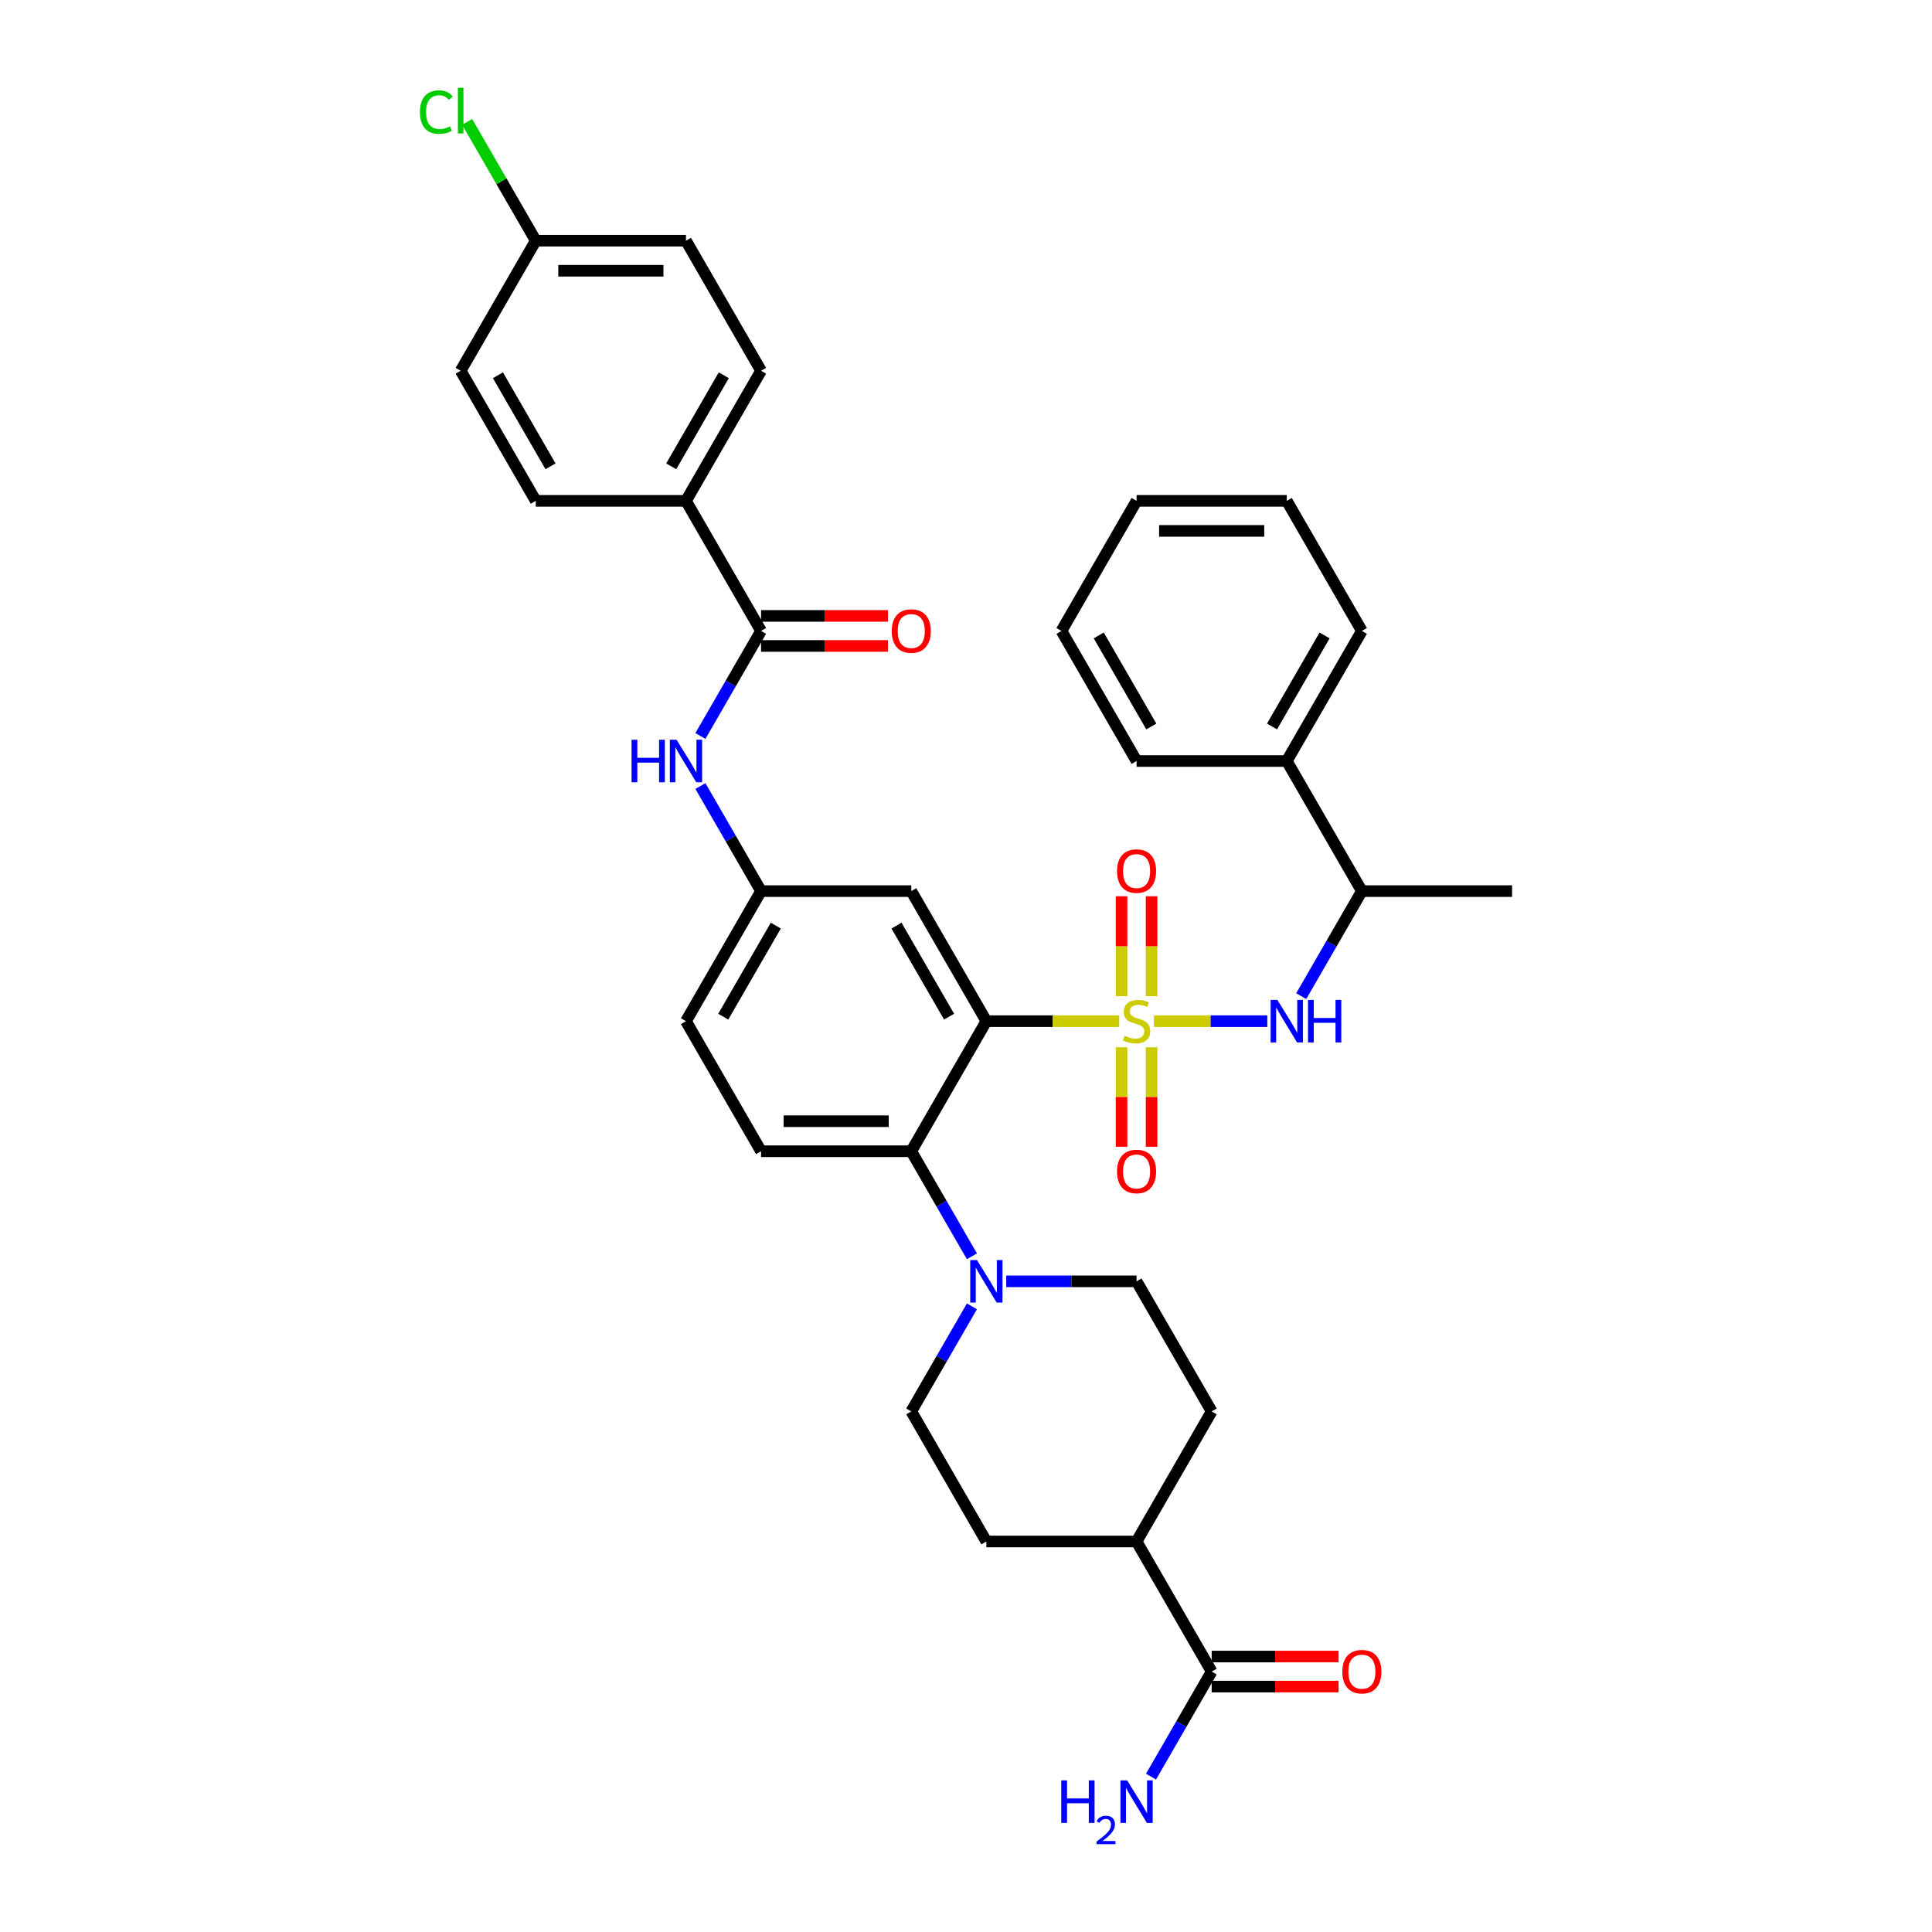 <?xml version='1.0' encoding='iso-8859-1'?>
<svg version='1.1' baseProfile='full'
              xmlns='http://www.w3.org/2000/svg'
                      xmlns:rdkit='http://www.rdkit.org/xml'
                      xmlns:xlink='http://www.w3.org/1999/xlink'
                  xml:space='preserve'
width='1000px' height='1000px' viewBox='0 0 1000 1000'>
<!-- END OF HEADER -->
<rect style='opacity:1.0;fill:#FFFFFF;stroke:none' width='1000' height='1000' x='0' y='0'> </rect>
<path class='bond-0' d='M 355.053,259.242 L 393.926,191.913' style='fill:none;fill-rule:evenodd;stroke:#000000;stroke-width:6px;stroke-linecap:butt;stroke-linejoin:miter;stroke-opacity:1' />
<path class='bond-0' d='M 347.418,241.368 L 374.629,194.238' style='fill:none;fill-rule:evenodd;stroke:#000000;stroke-width:6px;stroke-linecap:butt;stroke-linejoin:miter;stroke-opacity:1' />
<path class='bond-1' d='M 355.053,259.242 L 277.309,259.242' style='fill:none;fill-rule:evenodd;stroke:#000000;stroke-width:6px;stroke-linecap:butt;stroke-linejoin:miter;stroke-opacity:1' />
<path class='bond-2' d='M 355.053,259.242 L 393.926,326.571' style='fill:none;fill-rule:evenodd;stroke:#000000;stroke-width:6px;stroke-linecap:butt;stroke-linejoin:miter;stroke-opacity:1' />
<path class='bond-3' d='M 362.531,406.851 L 378.228,434.04' style='fill:none;fill-rule:evenodd;stroke:#0000FF;stroke-width:6px;stroke-linecap:butt;stroke-linejoin:miter;stroke-opacity:1' />
<path class='bond-3' d='M 378.228,434.04 L 393.926,461.228' style='fill:none;fill-rule:evenodd;stroke:#000000;stroke-width:6px;stroke-linecap:butt;stroke-linejoin:miter;stroke-opacity:1' />
<path class='bond-4' d='M 362.531,380.947 L 378.228,353.759' style='fill:none;fill-rule:evenodd;stroke:#0000FF;stroke-width:6px;stroke-linecap:butt;stroke-linejoin:miter;stroke-opacity:1' />
<path class='bond-4' d='M 378.228,353.759 L 393.926,326.571' style='fill:none;fill-rule:evenodd;stroke:#000000;stroke-width:6px;stroke-linecap:butt;stroke-linejoin:miter;stroke-opacity:1' />
<path class='bond-5' d='M 393.926,334.345 L 426.773,334.345' style='fill:none;fill-rule:evenodd;stroke:#000000;stroke-width:6px;stroke-linecap:butt;stroke-linejoin:miter;stroke-opacity:1' />
<path class='bond-5' d='M 426.773,334.345 L 459.62,334.345' style='fill:none;fill-rule:evenodd;stroke:#FF0000;stroke-width:6px;stroke-linecap:butt;stroke-linejoin:miter;stroke-opacity:1' />
<path class='bond-5' d='M 393.926,318.796 L 426.773,318.796' style='fill:none;fill-rule:evenodd;stroke:#000000;stroke-width:6px;stroke-linecap:butt;stroke-linejoin:miter;stroke-opacity:1' />
<path class='bond-5' d='M 426.773,318.796 L 459.62,318.796' style='fill:none;fill-rule:evenodd;stroke:#FF0000;stroke-width:6px;stroke-linecap:butt;stroke-linejoin:miter;stroke-opacity:1' />
<path class='bond-6' d='M 393.926,191.913 L 355.053,124.585' style='fill:none;fill-rule:evenodd;stroke:#000000;stroke-width:6px;stroke-linecap:butt;stroke-linejoin:miter;stroke-opacity:1' />
<path class='bond-7' d='M 355.053,124.585 L 277.309,124.585' style='fill:none;fill-rule:evenodd;stroke:#000000;stroke-width:6px;stroke-linecap:butt;stroke-linejoin:miter;stroke-opacity:1' />
<path class='bond-7' d='M 343.392,140.134 L 288.971,140.134' style='fill:none;fill-rule:evenodd;stroke:#000000;stroke-width:6px;stroke-linecap:butt;stroke-linejoin:miter;stroke-opacity:1' />
<path class='bond-8' d='M 355.053,528.557 L 393.926,461.228' style='fill:none;fill-rule:evenodd;stroke:#000000;stroke-width:6px;stroke-linecap:butt;stroke-linejoin:miter;stroke-opacity:1' />
<path class='bond-8' d='M 374.35,526.232 L 401.56,479.102' style='fill:none;fill-rule:evenodd;stroke:#000000;stroke-width:6px;stroke-linecap:butt;stroke-linejoin:miter;stroke-opacity:1' />
<path class='bond-9' d='M 355.053,528.557 L 393.926,595.885' style='fill:none;fill-rule:evenodd;stroke:#000000;stroke-width:6px;stroke-linecap:butt;stroke-linejoin:miter;stroke-opacity:1' />
<path class='bond-10' d='M 393.926,461.228 L 471.67,461.228' style='fill:none;fill-rule:evenodd;stroke:#000000;stroke-width:6px;stroke-linecap:butt;stroke-linejoin:miter;stroke-opacity:1' />
<path class='bond-11' d='M 471.67,461.228 L 510.542,528.557' style='fill:none;fill-rule:evenodd;stroke:#000000;stroke-width:6px;stroke-linecap:butt;stroke-linejoin:miter;stroke-opacity:1' />
<path class='bond-11' d='M 464.035,479.102 L 491.246,526.232' style='fill:none;fill-rule:evenodd;stroke:#000000;stroke-width:6px;stroke-linecap:butt;stroke-linejoin:miter;stroke-opacity:1' />
<path class='bond-12' d='M 510.542,528.557 L 471.67,595.885' style='fill:none;fill-rule:evenodd;stroke:#000000;stroke-width:6px;stroke-linecap:butt;stroke-linejoin:miter;stroke-opacity:1' />
<path class='bond-13' d='M 510.542,528.557 L 544.913,528.557' style='fill:none;fill-rule:evenodd;stroke:#000000;stroke-width:6px;stroke-linecap:butt;stroke-linejoin:miter;stroke-opacity:1' />
<path class='bond-13' d='M 544.913,528.557 L 579.284,528.557' style='fill:none;fill-rule:evenodd;stroke:#CCCC00;stroke-width:6px;stroke-linecap:butt;stroke-linejoin:miter;stroke-opacity:1' />
<path class='bond-14' d='M 471.67,595.885 L 393.926,595.885' style='fill:none;fill-rule:evenodd;stroke:#000000;stroke-width:6px;stroke-linecap:butt;stroke-linejoin:miter;stroke-opacity:1' />
<path class='bond-14' d='M 460.008,580.336 L 405.587,580.336' style='fill:none;fill-rule:evenodd;stroke:#000000;stroke-width:6px;stroke-linecap:butt;stroke-linejoin:miter;stroke-opacity:1' />
<path class='bond-15' d='M 471.67,595.885 L 487.367,623.073' style='fill:none;fill-rule:evenodd;stroke:#000000;stroke-width:6px;stroke-linecap:butt;stroke-linejoin:miter;stroke-opacity:1' />
<path class='bond-15' d='M 487.367,623.073 L 503.064,650.262' style='fill:none;fill-rule:evenodd;stroke:#0000FF;stroke-width:6px;stroke-linecap:butt;stroke-linejoin:miter;stroke-opacity:1' />
<path class='bond-16' d='M 503.064,676.166 L 487.367,703.354' style='fill:none;fill-rule:evenodd;stroke:#0000FF;stroke-width:6px;stroke-linecap:butt;stroke-linejoin:miter;stroke-opacity:1' />
<path class='bond-16' d='M 487.367,703.354 L 471.67,730.542' style='fill:none;fill-rule:evenodd;stroke:#000000;stroke-width:6px;stroke-linecap:butt;stroke-linejoin:miter;stroke-opacity:1' />
<path class='bond-17' d='M 520.835,663.214 L 554.561,663.214' style='fill:none;fill-rule:evenodd;stroke:#0000FF;stroke-width:6px;stroke-linecap:butt;stroke-linejoin:miter;stroke-opacity:1' />
<path class='bond-17' d='M 554.561,663.214 L 588.287,663.214' style='fill:none;fill-rule:evenodd;stroke:#000000;stroke-width:6px;stroke-linecap:butt;stroke-linejoin:miter;stroke-opacity:1' />
<path class='bond-18' d='M 580.512,542.068 L 580.512,567.815' style='fill:none;fill-rule:evenodd;stroke:#CCCC00;stroke-width:6px;stroke-linecap:butt;stroke-linejoin:miter;stroke-opacity:1' />
<path class='bond-18' d='M 580.512,567.815 L 580.512,593.562' style='fill:none;fill-rule:evenodd;stroke:#FF0000;stroke-width:6px;stroke-linecap:butt;stroke-linejoin:miter;stroke-opacity:1' />
<path class='bond-18' d='M 596.061,542.068 L 596.061,567.815' style='fill:none;fill-rule:evenodd;stroke:#CCCC00;stroke-width:6px;stroke-linecap:butt;stroke-linejoin:miter;stroke-opacity:1' />
<path class='bond-18' d='M 596.061,567.815 L 596.061,593.562' style='fill:none;fill-rule:evenodd;stroke:#FF0000;stroke-width:6px;stroke-linecap:butt;stroke-linejoin:miter;stroke-opacity:1' />
<path class='bond-19' d='M 596.061,515.635 L 596.061,489.772' style='fill:none;fill-rule:evenodd;stroke:#CCCC00;stroke-width:6px;stroke-linecap:butt;stroke-linejoin:miter;stroke-opacity:1' />
<path class='bond-19' d='M 596.061,489.772 L 596.061,463.908' style='fill:none;fill-rule:evenodd;stroke:#FF0000;stroke-width:6px;stroke-linecap:butt;stroke-linejoin:miter;stroke-opacity:1' />
<path class='bond-19' d='M 580.512,515.635 L 580.512,489.772' style='fill:none;fill-rule:evenodd;stroke:#CCCC00;stroke-width:6px;stroke-linecap:butt;stroke-linejoin:miter;stroke-opacity:1' />
<path class='bond-19' d='M 580.512,489.772 L 580.512,463.908' style='fill:none;fill-rule:evenodd;stroke:#FF0000;stroke-width:6px;stroke-linecap:butt;stroke-linejoin:miter;stroke-opacity:1' />
<path class='bond-20' d='M 597.289,528.557 L 626.626,528.557' style='fill:none;fill-rule:evenodd;stroke:#CCCC00;stroke-width:6px;stroke-linecap:butt;stroke-linejoin:miter;stroke-opacity:1' />
<path class='bond-20' d='M 626.626,528.557 L 655.963,528.557' style='fill:none;fill-rule:evenodd;stroke:#0000FF;stroke-width:6px;stroke-linecap:butt;stroke-linejoin:miter;stroke-opacity:1' />
<path class='bond-21' d='M 627.159,872.974 L 660.006,872.974' style='fill:none;fill-rule:evenodd;stroke:#000000;stroke-width:6px;stroke-linecap:butt;stroke-linejoin:miter;stroke-opacity:1' />
<path class='bond-21' d='M 660.006,872.974 L 692.853,872.974' style='fill:none;fill-rule:evenodd;stroke:#FF0000;stroke-width:6px;stroke-linecap:butt;stroke-linejoin:miter;stroke-opacity:1' />
<path class='bond-21' d='M 627.159,857.425 L 660.006,857.425' style='fill:none;fill-rule:evenodd;stroke:#000000;stroke-width:6px;stroke-linecap:butt;stroke-linejoin:miter;stroke-opacity:1' />
<path class='bond-21' d='M 660.006,857.425 L 692.853,857.425' style='fill:none;fill-rule:evenodd;stroke:#FF0000;stroke-width:6px;stroke-linecap:butt;stroke-linejoin:miter;stroke-opacity:1' />
<path class='bond-22' d='M 627.159,865.2 L 588.287,797.871' style='fill:none;fill-rule:evenodd;stroke:#000000;stroke-width:6px;stroke-linecap:butt;stroke-linejoin:miter;stroke-opacity:1' />
<path class='bond-23' d='M 627.159,865.2 L 611.462,892.388' style='fill:none;fill-rule:evenodd;stroke:#000000;stroke-width:6px;stroke-linecap:butt;stroke-linejoin:miter;stroke-opacity:1' />
<path class='bond-23' d='M 611.462,892.388 L 595.764,919.576' style='fill:none;fill-rule:evenodd;stroke:#0000FF;stroke-width:6px;stroke-linecap:butt;stroke-linejoin:miter;stroke-opacity:1' />
<path class='bond-24' d='M 673.509,515.604 L 689.206,488.416' style='fill:none;fill-rule:evenodd;stroke:#0000FF;stroke-width:6px;stroke-linecap:butt;stroke-linejoin:miter;stroke-opacity:1' />
<path class='bond-24' d='M 689.206,488.416 L 704.903,461.228' style='fill:none;fill-rule:evenodd;stroke:#000000;stroke-width:6px;stroke-linecap:butt;stroke-linejoin:miter;stroke-opacity:1' />
<path class='bond-25' d='M 666.031,393.899 L 704.903,461.228' style='fill:none;fill-rule:evenodd;stroke:#000000;stroke-width:6px;stroke-linecap:butt;stroke-linejoin:miter;stroke-opacity:1' />
<path class='bond-26' d='M 666.031,393.899 L 704.903,326.571' style='fill:none;fill-rule:evenodd;stroke:#000000;stroke-width:6px;stroke-linecap:butt;stroke-linejoin:miter;stroke-opacity:1' />
<path class='bond-26' d='M 658.396,376.026 L 685.607,328.895' style='fill:none;fill-rule:evenodd;stroke:#000000;stroke-width:6px;stroke-linecap:butt;stroke-linejoin:miter;stroke-opacity:1' />
<path class='bond-27' d='M 666.031,393.899 L 588.287,393.899' style='fill:none;fill-rule:evenodd;stroke:#000000;stroke-width:6px;stroke-linecap:butt;stroke-linejoin:miter;stroke-opacity:1' />
<path class='bond-28' d='M 704.903,461.228 L 782.648,461.228' style='fill:none;fill-rule:evenodd;stroke:#000000;stroke-width:6px;stroke-linecap:butt;stroke-linejoin:miter;stroke-opacity:1' />
<path class='bond-29' d='M 704.903,326.571 L 666.031,259.242' style='fill:none;fill-rule:evenodd;stroke:#000000;stroke-width:6px;stroke-linecap:butt;stroke-linejoin:miter;stroke-opacity:1' />
<path class='bond-30' d='M 588.287,393.899 L 549.414,326.571' style='fill:none;fill-rule:evenodd;stroke:#000000;stroke-width:6px;stroke-linecap:butt;stroke-linejoin:miter;stroke-opacity:1' />
<path class='bond-30' d='M 595.921,376.026 L 568.711,328.895' style='fill:none;fill-rule:evenodd;stroke:#000000;stroke-width:6px;stroke-linecap:butt;stroke-linejoin:miter;stroke-opacity:1' />
<path class='bond-31' d='M 549.414,326.571 L 588.287,259.242' style='fill:none;fill-rule:evenodd;stroke:#000000;stroke-width:6px;stroke-linecap:butt;stroke-linejoin:miter;stroke-opacity:1' />
<path class='bond-32' d='M 666.031,259.242 L 588.287,259.242' style='fill:none;fill-rule:evenodd;stroke:#000000;stroke-width:6px;stroke-linecap:butt;stroke-linejoin:miter;stroke-opacity:1' />
<path class='bond-32' d='M 654.369,274.791 L 599.948,274.791' style='fill:none;fill-rule:evenodd;stroke:#000000;stroke-width:6px;stroke-linecap:butt;stroke-linejoin:miter;stroke-opacity:1' />
<path class='bond-33' d='M 588.287,797.871 L 510.542,797.871' style='fill:none;fill-rule:evenodd;stroke:#000000;stroke-width:6px;stroke-linecap:butt;stroke-linejoin:miter;stroke-opacity:1' />
<path class='bond-34' d='M 588.287,797.871 L 627.159,730.542' style='fill:none;fill-rule:evenodd;stroke:#000000;stroke-width:6px;stroke-linecap:butt;stroke-linejoin:miter;stroke-opacity:1' />
<path class='bond-35' d='M 471.67,730.542 L 510.542,797.871' style='fill:none;fill-rule:evenodd;stroke:#000000;stroke-width:6px;stroke-linecap:butt;stroke-linejoin:miter;stroke-opacity:1' />
<path class='bond-36' d='M 588.287,663.214 L 627.159,730.542' style='fill:none;fill-rule:evenodd;stroke:#000000;stroke-width:6px;stroke-linecap:butt;stroke-linejoin:miter;stroke-opacity:1' />
<path class='bond-37' d='M 277.309,124.585 L 238.437,191.913' style='fill:none;fill-rule:evenodd;stroke:#000000;stroke-width:6px;stroke-linecap:butt;stroke-linejoin:miter;stroke-opacity:1' />
<path class='bond-38' d='M 277.309,124.585 L 259.56,93.843' style='fill:none;fill-rule:evenodd;stroke:#000000;stroke-width:6px;stroke-linecap:butt;stroke-linejoin:miter;stroke-opacity:1' />
<path class='bond-38' d='M 259.56,93.843 L 241.811,63.1' style='fill:none;fill-rule:evenodd;stroke:#00CC00;stroke-width:6px;stroke-linecap:butt;stroke-linejoin:miter;stroke-opacity:1' />
<path class='bond-39' d='M 238.437,191.913 L 277.309,259.242' style='fill:none;fill-rule:evenodd;stroke:#000000;stroke-width:6px;stroke-linecap:butt;stroke-linejoin:miter;stroke-opacity:1' />
<path class='bond-39' d='M 257.733,194.238 L 284.944,241.368' style='fill:none;fill-rule:evenodd;stroke:#000000;stroke-width:6px;stroke-linecap:butt;stroke-linejoin:miter;stroke-opacity:1' />
<path  class='atom-1' d='M 326.894 382.891
L 329.88 382.891
L 329.88 392.251
L 341.137 392.251
L 341.137 382.891
L 344.122 382.891
L 344.122 404.908
L 341.137 404.908
L 341.137 394.739
L 329.88 394.739
L 329.88 404.908
L 326.894 404.908
L 326.894 382.891
' fill='#0000FF'/>
<path  class='atom-1' d='M 350.187 382.891
L 357.401 394.552
Q 358.116 395.703, 359.267 397.786
Q 360.418 399.87, 360.48 399.994
L 360.48 382.891
L 363.403 382.891
L 363.403 404.908
L 360.387 404.908
L 352.643 392.158
Q 351.741 390.665, 350.777 388.955
Q 349.844 387.244, 349.565 386.716
L 349.565 404.908
L 346.704 404.908
L 346.704 382.891
L 350.187 382.891
' fill='#0000FF'/>
<path  class='atom-3' d='M 461.563 326.633
Q 461.563 321.346, 464.175 318.392
Q 466.788 315.438, 471.67 315.438
Q 476.552 315.438, 479.165 318.392
Q 481.777 321.346, 481.777 326.633
Q 481.777 331.982, 479.133 335.029
Q 476.49 338.046, 471.67 338.046
Q 466.819 338.046, 464.175 335.029
Q 461.563 332.013, 461.563 326.633
M 471.67 335.558
Q 475.029 335.558, 476.832 333.319
Q 478.667 331.049, 478.667 326.633
Q 478.667 322.31, 476.832 320.133
Q 475.029 317.925, 471.67 317.925
Q 468.311 317.925, 466.477 320.102
Q 464.673 322.279, 464.673 326.633
Q 464.673 331.08, 466.477 333.319
Q 468.311 335.558, 471.67 335.558
' fill='#FF0000'/>
<path  class='atom-12' d='M 505.675 652.205
L 512.89 663.867
Q 513.605 665.017, 514.756 667.101
Q 515.906 669.185, 515.969 669.309
L 515.969 652.205
L 518.892 652.205
L 518.892 674.222
L 515.875 674.222
L 508.132 661.472
Q 507.23 659.98, 506.266 658.269
Q 505.333 656.559, 505.053 656.03
L 505.053 674.222
L 502.192 674.222
L 502.192 652.205
L 505.675 652.205
' fill='#0000FF'/>
<path  class='atom-13' d='M 582.067 536.113
Q 582.316 536.207, 583.342 536.642
Q 584.368 537.077, 585.488 537.357
Q 586.638 537.606, 587.758 537.606
Q 589.841 537.606, 591.054 536.611
Q 592.267 535.585, 592.267 533.812
Q 592.267 532.599, 591.645 531.853
Q 591.054 531.107, 590.121 530.702
Q 589.188 530.298, 587.633 529.832
Q 585.674 529.241, 584.493 528.681
Q 583.342 528.121, 582.502 526.939
Q 581.694 525.758, 581.694 523.767
Q 581.694 521, 583.56 519.289
Q 585.457 517.579, 589.188 517.579
Q 591.738 517.579, 594.63 518.792
L 593.915 521.186
Q 591.272 520.098, 589.282 520.098
Q 587.136 520.098, 585.954 521
Q 584.772 521.87, 584.804 523.394
Q 584.804 524.576, 585.394 525.291
Q 586.016 526.006, 586.887 526.411
Q 587.789 526.815, 589.282 527.281
Q 591.272 527.903, 592.454 528.525
Q 593.635 529.147, 594.475 530.422
Q 595.346 531.666, 595.346 533.812
Q 595.346 536.86, 593.293 538.508
Q 591.272 540.125, 587.882 540.125
Q 585.923 540.125, 584.43 539.69
Q 582.969 539.285, 581.227 538.57
L 582.067 536.113
' fill='#CCCC00'/>
<path  class='atom-14' d='M 578.18 606.363
Q 578.18 601.076, 580.792 598.122
Q 583.404 595.168, 588.287 595.168
Q 593.169 595.168, 595.781 598.122
Q 598.393 601.076, 598.393 606.363
Q 598.393 611.712, 595.75 614.759
Q 593.107 617.776, 588.287 617.776
Q 583.435 617.776, 580.792 614.759
Q 578.18 611.743, 578.18 606.363
M 588.287 615.288
Q 591.645 615.288, 593.449 613.049
Q 595.284 610.779, 595.284 606.363
Q 595.284 602.041, 593.449 599.864
Q 591.645 597.656, 588.287 597.656
Q 584.928 597.656, 583.093 599.833
Q 581.29 602.009, 581.29 606.363
Q 581.29 610.81, 583.093 613.049
Q 584.928 615.288, 588.287 615.288
' fill='#FF0000'/>
<path  class='atom-15' d='M 578.18 450.874
Q 578.18 445.588, 580.792 442.633
Q 583.404 439.679, 588.287 439.679
Q 593.169 439.679, 595.781 442.633
Q 598.393 445.588, 598.393 450.874
Q 598.393 456.223, 595.75 459.271
Q 593.107 462.287, 588.287 462.287
Q 583.435 462.287, 580.792 459.271
Q 578.18 456.254, 578.18 450.874
M 588.287 459.799
Q 591.645 459.799, 593.449 457.56
Q 595.284 455.29, 595.284 450.874
Q 595.284 446.552, 593.449 444.375
Q 591.645 442.167, 588.287 442.167
Q 584.928 442.167, 583.093 444.344
Q 581.29 446.521, 581.29 450.874
Q 581.29 455.321, 583.093 457.56
Q 584.928 459.799, 588.287 459.799
' fill='#FF0000'/>
<path  class='atom-17' d='M 694.796 865.262
Q 694.796 859.975, 697.409 857.021
Q 700.021 854.067, 704.903 854.067
Q 709.785 854.067, 712.398 857.021
Q 715.01 859.975, 715.01 865.262
Q 715.01 870.611, 712.367 873.658
Q 709.723 876.675, 704.903 876.675
Q 700.052 876.675, 697.409 873.658
Q 694.796 870.642, 694.796 865.262
M 704.903 874.187
Q 708.262 874.187, 710.065 871.948
Q 711.9 869.678, 711.9 865.262
Q 711.9 860.939, 710.065 858.762
Q 708.262 856.554, 704.903 856.554
Q 701.545 856.554, 699.71 858.731
Q 697.906 860.908, 697.906 865.262
Q 697.906 869.709, 699.71 871.948
Q 701.545 874.187, 704.903 874.187
' fill='#FF0000'/>
<path  class='atom-18' d='M 661.164 517.548
L 668.379 529.21
Q 669.094 530.36, 670.245 532.444
Q 671.395 534.527, 671.457 534.652
L 671.457 517.548
L 674.381 517.548
L 674.381 539.565
L 671.364 539.565
L 663.621 526.815
Q 662.719 525.322, 661.755 523.612
Q 660.822 521.902, 660.542 521.373
L 660.542 539.565
L 657.681 539.565
L 657.681 517.548
L 661.164 517.548
' fill='#0000FF'/>
<path  class='atom-18' d='M 677.024 517.548
L 680.009 517.548
L 680.009 526.908
L 691.267 526.908
L 691.267 517.548
L 694.252 517.548
L 694.252 539.565
L 691.267 539.565
L 691.267 529.396
L 680.009 529.396
L 680.009 539.565
L 677.024 539.565
L 677.024 517.548
' fill='#0000FF'/>
<path  class='atom-28' d='M 549.311 921.52
L 552.296 921.52
L 552.296 930.88
L 563.554 930.88
L 563.554 921.52
L 566.539 921.52
L 566.539 943.537
L 563.554 943.537
L 563.554 933.368
L 552.296 933.368
L 552.296 943.537
L 549.311 943.537
L 549.311 921.52
' fill='#0000FF'/>
<path  class='atom-28' d='M 567.607 942.764
Q 568.14 941.389, 569.413 940.63
Q 570.685 939.85, 572.45 939.85
Q 574.646 939.85, 575.878 941.04
Q 577.109 942.231, 577.109 944.345
Q 577.109 946.5, 575.508 948.511
Q 573.928 950.523, 570.644 952.903
L 577.356 952.903
L 577.356 954.545
L 567.565 954.545
L 567.565 953.17
Q 570.275 951.241, 571.876 949.804
Q 573.497 948.368, 574.277 947.075
Q 575.057 945.781, 575.057 944.447
Q 575.057 943.052, 574.359 942.272
Q 573.661 941.492, 572.45 941.492
Q 571.28 941.492, 570.5 941.964
Q 569.721 942.436, 569.166 943.483
L 567.607 942.764
' fill='#0000FF'/>
<path  class='atom-28' d='M 583.42 921.52
L 590.634 933.181
Q 591.35 934.332, 592.5 936.415
Q 593.651 938.499, 593.713 938.623
L 593.713 921.52
L 596.636 921.52
L 596.636 943.537
L 593.62 943.537
L 585.876 930.787
Q 584.975 929.294, 584.011 927.584
Q 583.078 925.873, 582.798 925.345
L 582.798 943.537
L 579.937 943.537
L 579.937 921.52
L 583.42 921.52
' fill='#0000FF'/>
<path  class='atom-36' d='M 217.352 58.018
Q 217.352 52.545, 219.902 49.684
Q 222.484 46.792, 227.366 46.792
Q 231.906 46.792, 234.332 49.995
L 232.279 51.674
Q 230.507 49.342, 227.366 49.342
Q 224.038 49.342, 222.266 51.581
Q 220.524 53.789, 220.524 58.018
Q 220.524 62.372, 222.328 64.611
Q 224.163 66.85, 227.708 66.85
Q 230.134 66.85, 232.964 65.388
L 233.834 67.721
Q 232.684 68.467, 230.942 68.902
Q 229.201 69.338, 227.273 69.338
Q 222.484 69.338, 219.902 66.414
Q 217.352 63.491, 217.352 58.018
' fill='#00CC00'/>
<path  class='atom-36' d='M 237.006 45.455
L 239.867 45.455
L 239.867 69.058
L 237.006 69.058
L 237.006 45.455
' fill='#00CC00'/>
</svg>
